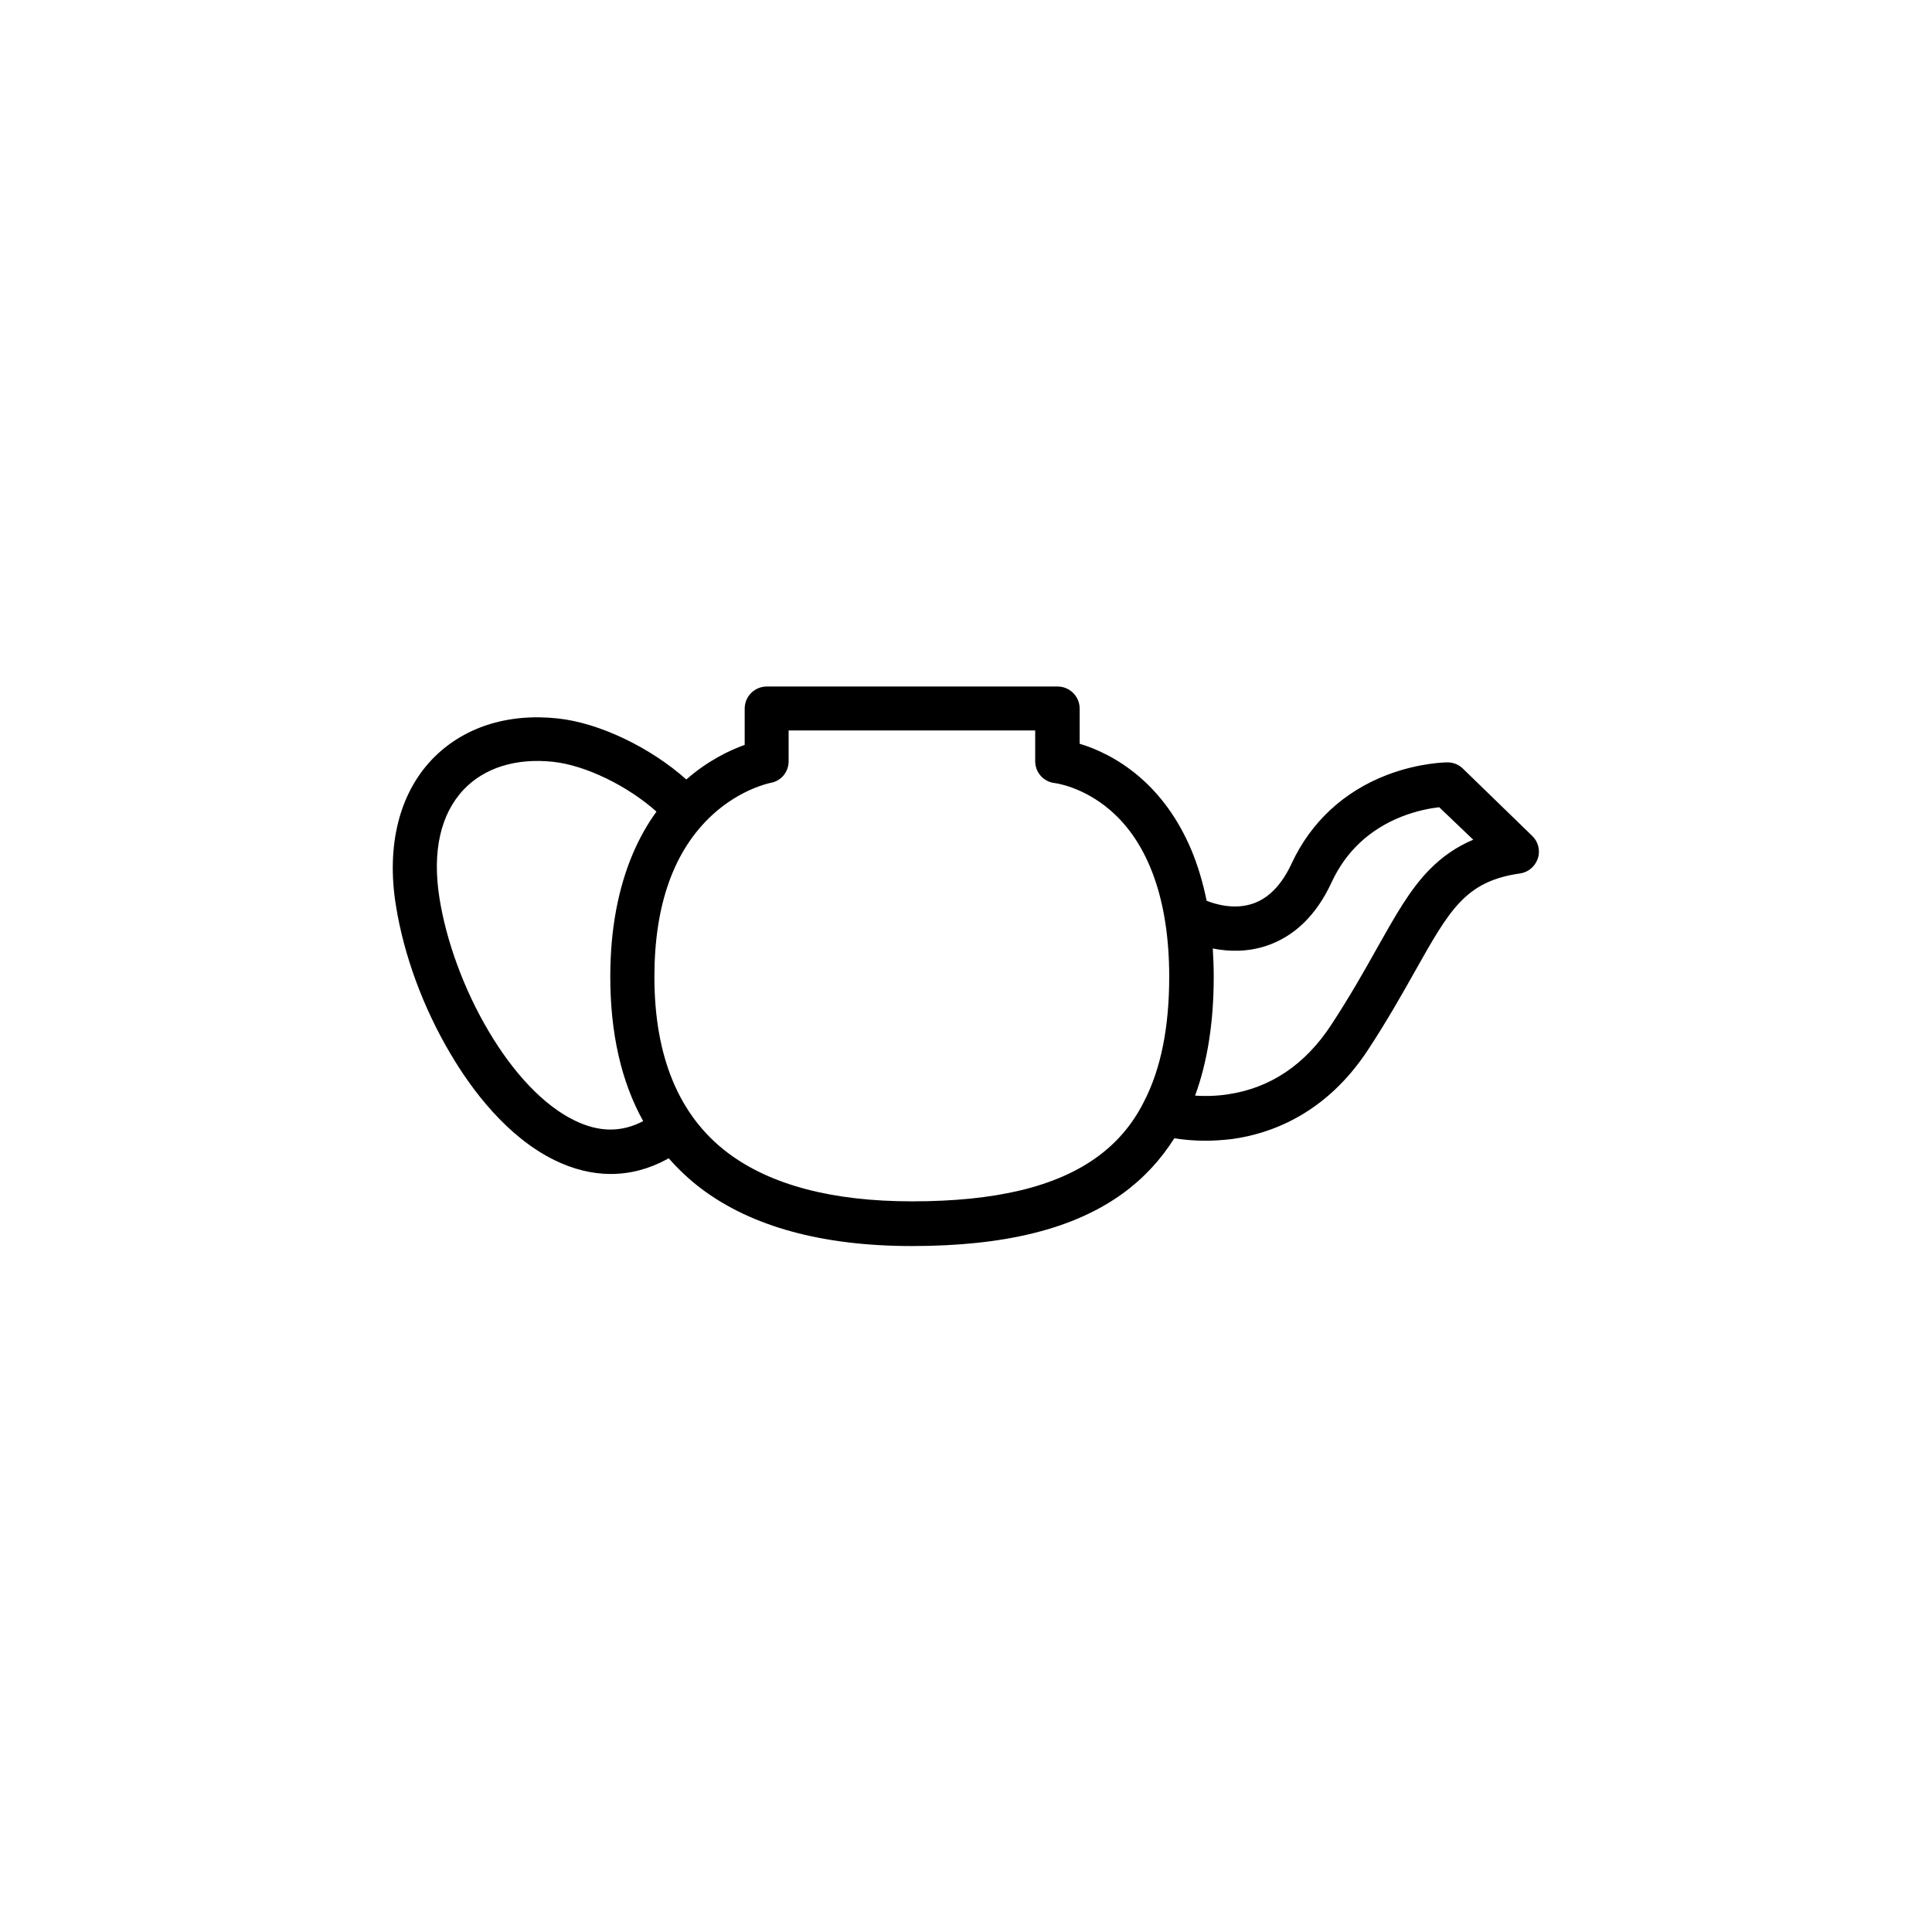 <?xml version="1.0" encoding="UTF-8"?>
<!-- The Best Svg Icon site in the world: iconSvg.co, Visit us! https://iconsvg.co -->
<svg fill="#000000" width="800px" height="800px" version="1.1" viewBox="144 144 512 512" xmlns="http://www.w3.org/2000/svg">
 <path d="m531.64 347.65c-1.109-1.059-2.519-1.613-4.031-1.613-0.301 0-7.457 0.051-16.02 3.324-11.438 4.383-20.203 12.496-25.293 23.477-2.621 5.644-6.098 9.219-10.277 10.629-4.836 1.664-9.875 0.203-12.242-0.754-1.008-4.887-2.367-9.473-4.133-13.652-3.324-7.809-7.961-14.309-13.805-19.297-5.793-4.938-11.688-7.457-15.719-8.664v-9.32c0-3.223-2.621-5.844-5.844-5.844h-77.082c-3.223 0-5.844 2.621-5.844 5.844v9.621c-3.93 1.41-9.723 4.133-15.469 9.168-9.473-8.465-23.074-15.012-34.059-16.172-13.453-1.461-25.293 2.418-33.402 10.934-8.613 9.07-12.043 22.773-9.523 38.492 2.066 13.148 7.203 27.156 14.461 39.398 5.543 9.422 14.863 21.965 27.559 28.215 4.938 2.418 9.977 3.68 14.914 3.68 5.141 0 10.176-1.309 14.965-3.93 0.152-0.102 0.301-0.152 0.402-0.25 2.57 2.922 5.391 5.594 8.566 8.012 13.402 10.125 32.195 15.266 55.922 15.266 24.637 0 42.875-4.535 55.82-13.906 5.492-3.981 10.078-8.918 13.703-14.66 2.168 0.352 4.988 0.656 8.211 0.656 2.168 0 4.586-0.152 7.106-0.453 10.277-1.41 24.836-6.648 35.973-23.578 5.188-7.91 9.07-14.812 12.496-20.906 9.219-16.375 13.402-23.832 27.809-25.895 2.215-0.301 4.031-1.863 4.734-3.981 0.707-2.117 0.102-4.484-1.512-5.996zm-235.53 93.207c-7.91-3.879-15.973-12.293-22.672-23.68-6.449-10.883-11.184-23.73-13-35.316-1.914-12.242 0.301-22.117 6.449-28.617 5.492-5.793 13.906-8.414 23.68-7.356 8.613 0.906 19.801 6.398 27.406 13.199-2.418 3.324-4.484 7.004-6.195 10.984-3.981 9.32-6.047 20.305-6.047 32.746 0 15.062 2.922 27.859 8.715 38.289-5.84 3.074-11.836 2.973-18.336-0.25zm138.55 9.824c-10.883 7.859-26.852 11.688-48.969 11.688-21.109 0-37.535-4.332-48.871-12.898-12.848-9.723-19.398-25.391-19.398-46.602 0-19.145 5.188-33.555 15.367-42.926 7.406-6.801 14.965-8.363 15.367-8.465 2.82-0.453 4.836-2.871 4.836-5.742v-8.16h65.344v8.16c0 3.023 2.266 5.492 5.238 5.793 0.051 0 7.305 0.906 14.559 7.106 10.277 8.766 15.719 24.082 15.719 44.184 0 13.504-2.215 24.484-6.699 33.152-0.051 0.051-0.051 0.152-0.102 0.203-3.019 5.941-7.152 10.727-12.391 14.508zm88.168-76.227c-5.238 5.34-9.07 12.242-13.957 20.906-3.324 5.945-7.106 12.645-12.09 20.254-6.902 10.531-16.121 16.727-27.355 18.391-3.273 0.504-6.246 0.504-8.715 0.352 3.273-8.918 4.938-19.496 4.938-31.438 0-2.57-0.102-5.141-0.25-7.559 4.031 0.805 9.07 1.008 14.207-0.707 7.406-2.469 13.25-8.113 17.281-16.828 3.777-8.16 10.027-14.008 18.488-17.383 4.082-1.613 7.809-2.266 10.027-2.519l9.02 8.613c-4.34 1.82-8.168 4.441-11.594 7.918z"/>
</svg>